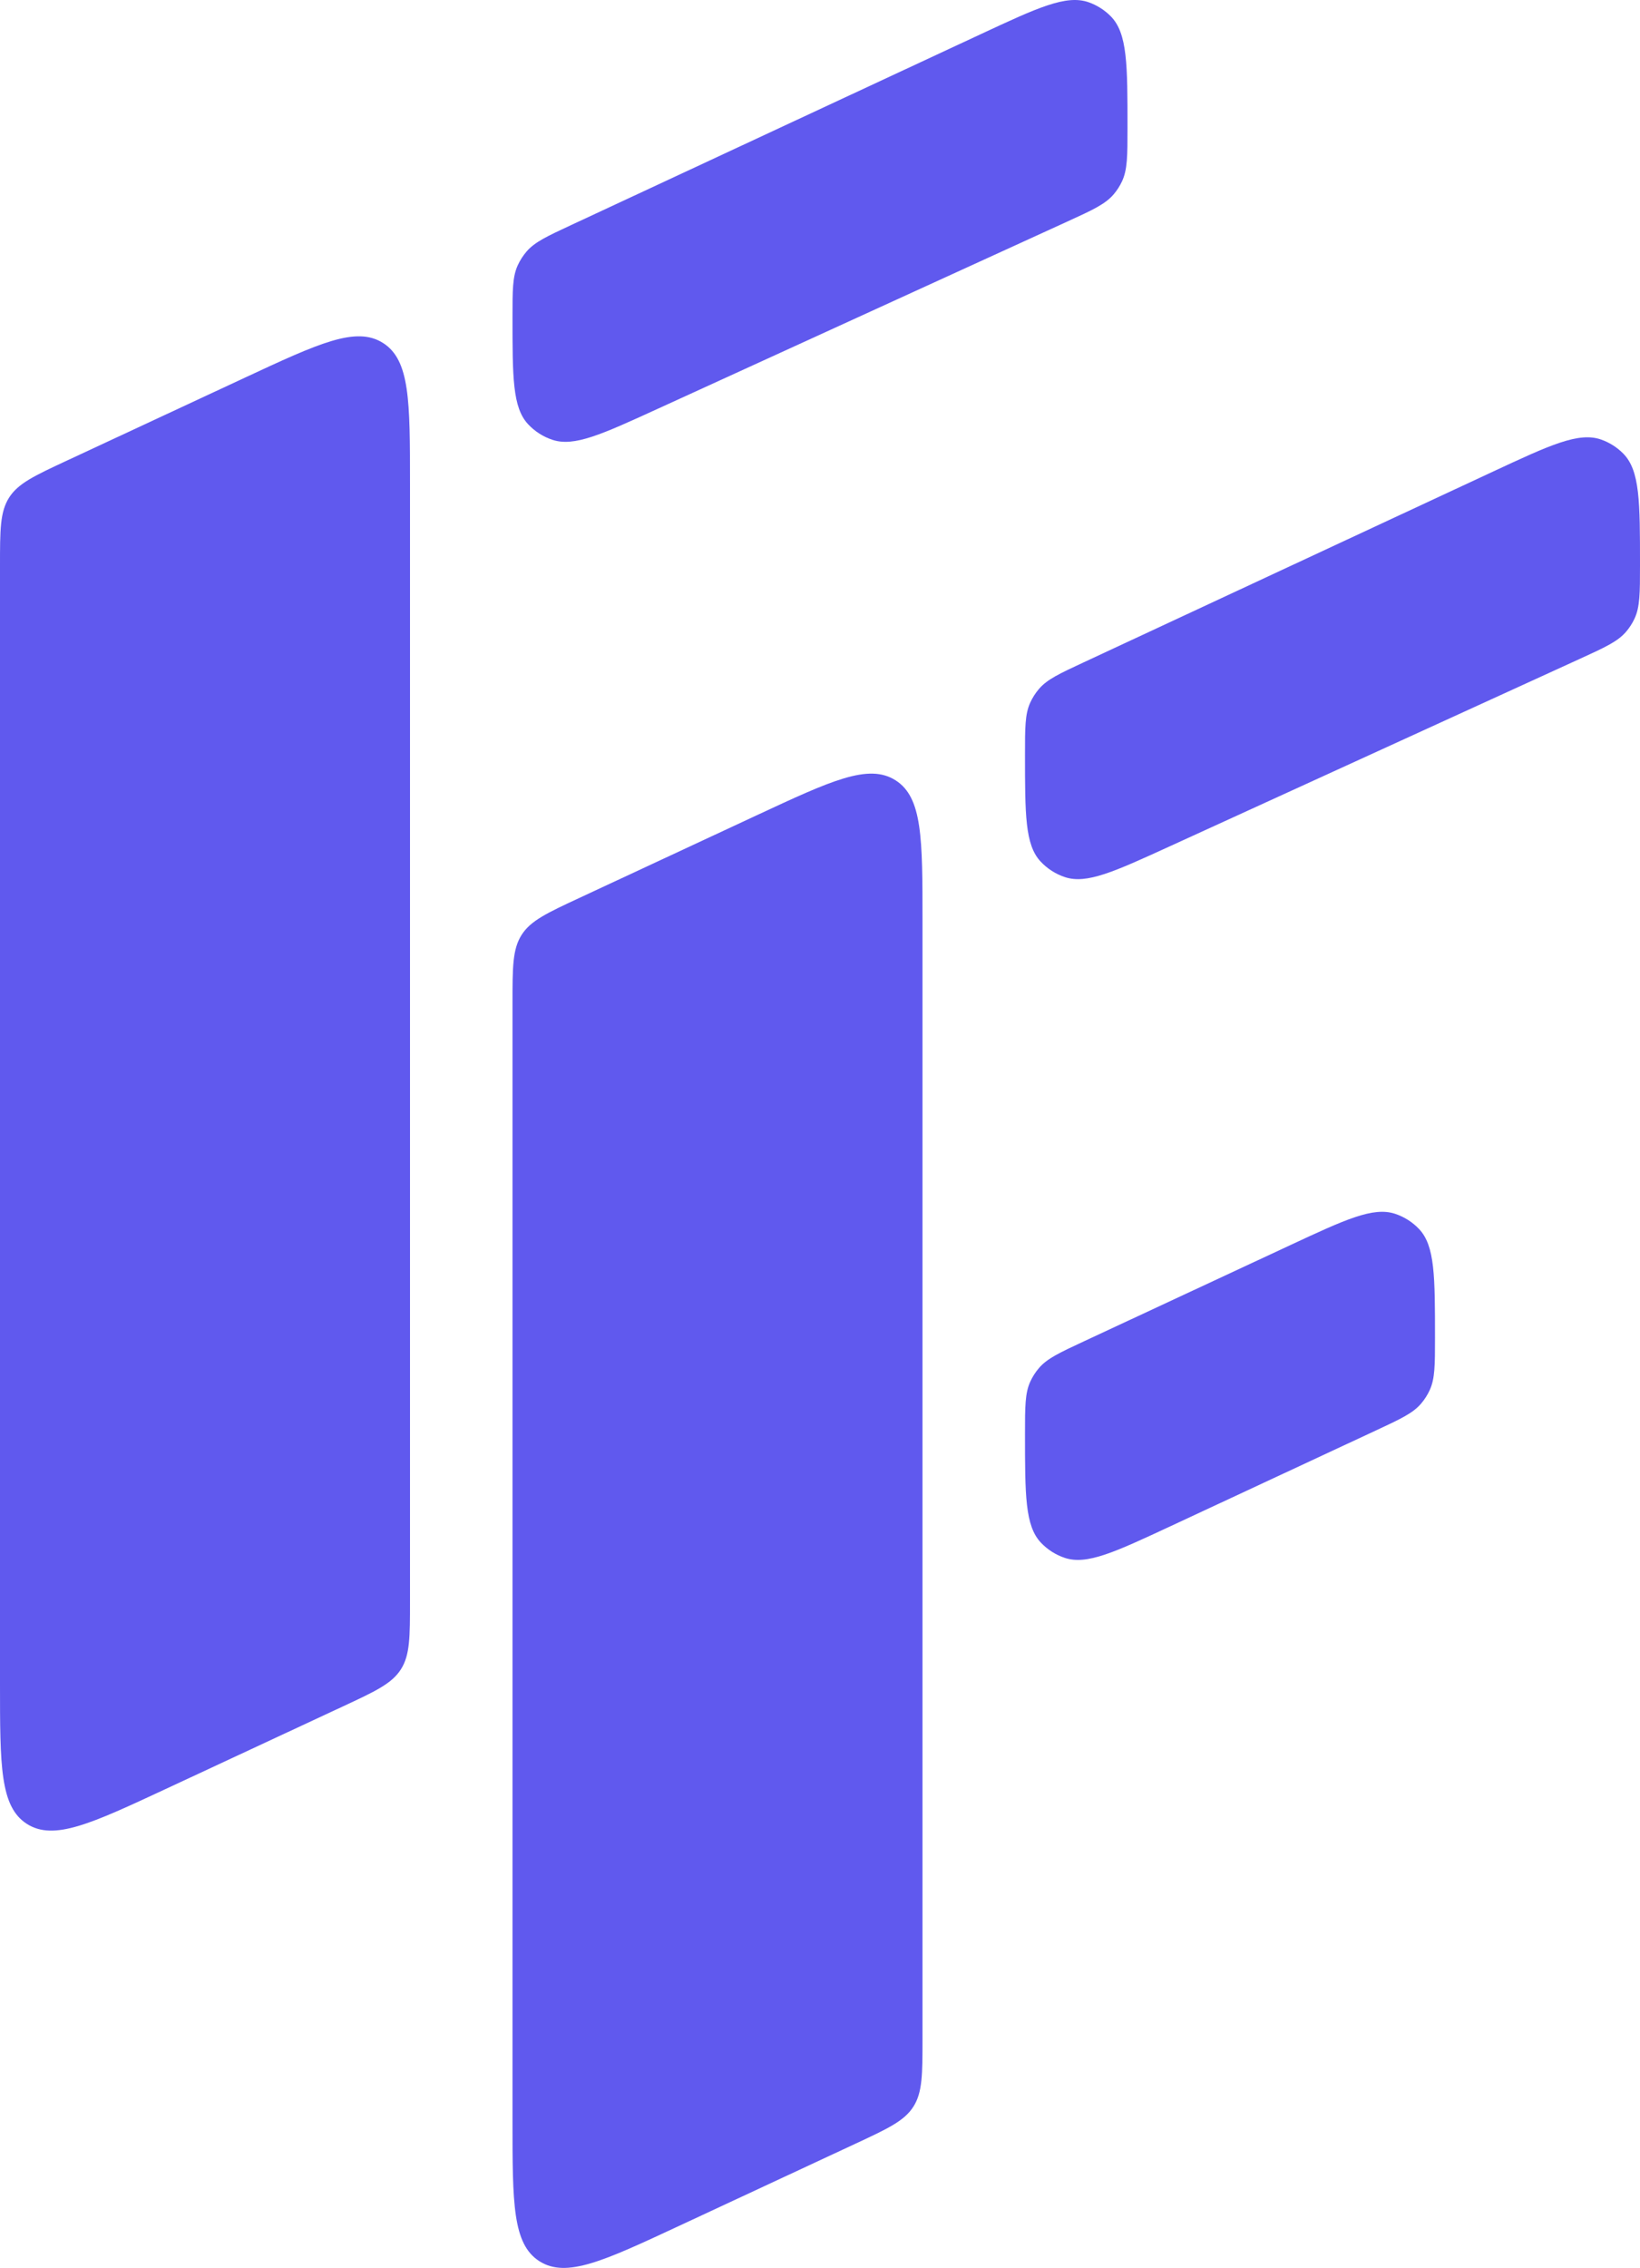 <svg width="408" height="564" viewBox="0 0 408 564" xmlns="http://www.w3.org/2000/svg">
<path d="M127.5 78.845C127.5 72.196 127.5 68.871 128.777 66.039C129.349 64.771 130.102 63.591 131.012 62.537C133.042 60.184 136.061 58.778 142.098 55.966L243.92 8.531C258.146 1.904 265.259 -1.41 270.851 0.568C272.922 1.301 274.799 2.494 276.34 4.057C280.5 8.278 280.5 16.113 280.5 31.783C280.5 38.742 280.5 42.221 279.108 45.157C278.575 46.281 277.899 47.332 277.097 48.283C275.002 50.769 271.833 52.217 265.494 55.114L163.326 101.803C149.685 108.036 142.865 111.153 137.477 109.391C135.132 108.624 133.023 107.272 131.348 105.463C127.5 101.307 127.5 93.82 127.5 78.845Z" fill="#6059EE"/>
<path d="M0 140.718C0 131.768 0 127.293 2.268 123.739C4.536 120.184 8.599 118.292 16.724 114.508L60.769 93.993C79.316 85.355 88.589 81.036 95.294 85.299C102 89.561 102 99.775 102 120.203V398.169C102 407.118 102 411.593 99.732 415.148C97.464 418.702 93.401 420.595 85.276 424.379L41.231 444.894C22.684 453.532 13.411 457.851 6.706 453.588C0 449.325 0 439.111 0 418.683V140.718Z" fill="#6059EE"/>
<path d="M127.5 249.47C127.5 240.52 127.5 236.045 129.768 232.49C132.036 228.936 136.099 227.044 144.224 223.259L188.269 202.745C206.816 194.107 216.089 189.787 222.794 194.05C229.5 198.313 229.5 208.527 229.5 228.955V506.92C229.5 515.87 229.5 520.345 227.232 523.899C224.964 527.454 220.901 529.346 212.776 533.131L168.731 553.645C150.184 562.283 140.911 566.602 134.206 562.34C127.5 558.077 127.5 547.863 127.5 527.435V249.47Z" fill="#6059EE"/>
<path d="M256.307 343.606C255 346.466 255 349.831 255 356.561C255 371.829 255 379.463 258.964 383.645C260.606 385.377 262.651 386.676 264.917 387.428C270.391 389.245 277.321 386.016 291.182 379.557L342.329 355.724C348.439 352.877 351.494 351.453 353.537 349.061C354.409 348.04 355.135 346.903 355.693 345.682C357 342.822 357 339.457 357 332.727C357 317.459 357 309.825 353.036 305.643C351.394 303.911 349.349 302.612 347.083 301.859C341.609 300.043 334.679 303.272 320.818 309.731L269.671 333.564C263.561 336.411 260.506 337.835 258.463 340.226C257.591 341.248 256.865 342.385 256.307 343.606Z" fill="#6059EE"/>
<path d="M256.277 174.791C255 177.622 255 180.947 255 187.597C255 202.571 255 210.059 258.848 214.215C260.523 216.024 262.632 217.376 264.977 218.143C270.365 219.905 277.185 216.788 290.826 210.554L392.994 163.865C399.333 160.969 402.502 159.521 404.597 157.035C405.399 156.083 406.075 155.033 406.608 153.909C408 150.972 408 147.493 408 140.535C408 124.865 408 117.03 403.84 112.809C402.299 111.245 400.422 110.052 398.35 109.32C392.759 107.342 385.646 110.656 371.42 117.283L269.598 164.717C263.561 167.53 260.542 168.936 258.512 171.288C257.602 172.342 256.849 173.522 256.277 174.791Z" fill="#6059EE"/>
</svg>
